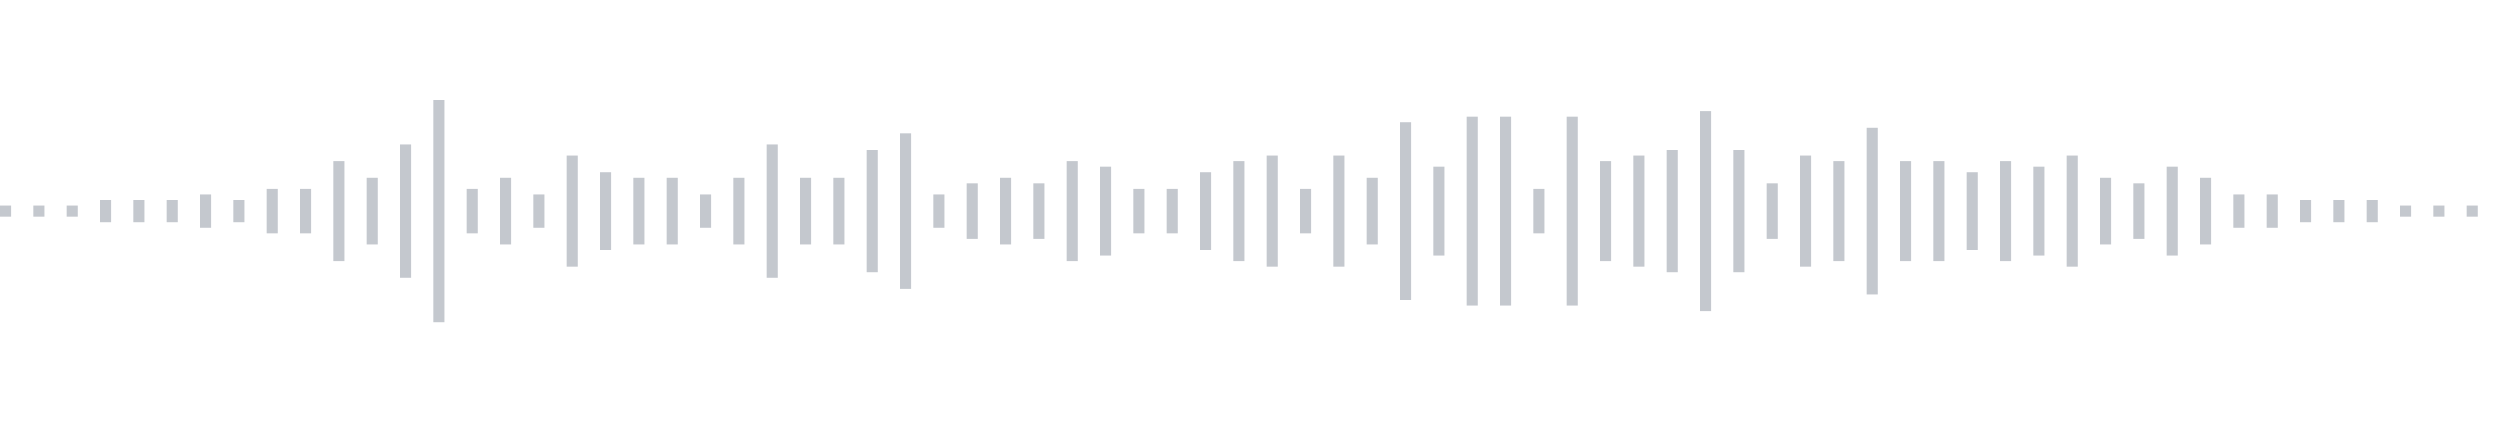 <svg xmlns="http://www.w3.org/2000/svg" xmlns:xlink="http://www.w3/org/1999/xlink" viewBox="0 0 225 38" preserveAspectRatio="none" width="100%" height="100%" fill="#C4C8CE"><g id="waveform-fc72eb46-0c60-4d23-a629-8b189a348544"><rect x="0" y="18.5" width="1" height="1"/><rect x="3" y="18.5" width="1" height="1"/><rect x="6" y="18.5" width="1" height="1"/><rect x="9" y="18.0" width="1" height="2"/><rect x="12" y="18.0" width="1" height="2"/><rect x="15" y="18.0" width="1" height="2"/><rect x="18" y="17.5" width="1" height="3"/><rect x="21" y="18.0" width="1" height="2"/><rect x="24" y="17.0" width="1" height="4"/><rect x="27" y="17.0" width="1" height="4"/><rect x="30" y="14.5" width="1" height="9"/><rect x="33" y="16.0" width="1" height="6"/><rect x="36" y="13.0" width="1" height="12"/><rect x="39" y="9.0" width="1" height="20"/><rect x="42" y="17.0" width="1" height="4"/><rect x="45" y="16.0" width="1" height="6"/><rect x="48" y="17.5" width="1" height="3"/><rect x="51" y="14.0" width="1" height="10"/><rect x="54" y="15.5" width="1" height="7"/><rect x="57" y="16.0" width="1" height="6"/><rect x="60" y="16.0" width="1" height="6"/><rect x="63" y="17.5" width="1" height="3"/><rect x="66" y="16.0" width="1" height="6"/><rect x="69" y="13.0" width="1" height="12"/><rect x="72" y="16.0" width="1" height="6"/><rect x="75" y="16.0" width="1" height="6"/><rect x="78" y="13.5" width="1" height="11"/><rect x="81" y="12.0" width="1" height="14"/><rect x="84" y="17.5" width="1" height="3"/><rect x="87" y="16.5" width="1" height="5"/><rect x="90" y="16.0" width="1" height="6"/><rect x="93" y="16.5" width="1" height="5"/><rect x="96" y="14.5" width="1" height="9"/><rect x="99" y="15.0" width="1" height="8"/><rect x="102" y="17.0" width="1" height="4"/><rect x="105" y="17.0" width="1" height="4"/><rect x="108" y="15.5" width="1" height="7"/><rect x="111" y="14.5" width="1" height="9"/><rect x="114" y="14.0" width="1" height="10"/><rect x="117" y="17.0" width="1" height="4"/><rect x="120" y="14.0" width="1" height="10"/><rect x="123" y="16.0" width="1" height="6"/><rect x="126" y="11.0" width="1" height="16"/><rect x="129" y="15.0" width="1" height="8"/><rect x="132" y="10.5" width="1" height="17"/><rect x="135" y="10.5" width="1" height="17"/><rect x="138" y="17.0" width="1" height="4"/><rect x="141" y="10.5" width="1" height="17"/><rect x="144" y="14.5" width="1" height="9"/><rect x="147" y="14.0" width="1" height="10"/><rect x="150" y="13.5" width="1" height="11"/><rect x="153" y="10.0" width="1" height="18"/><rect x="156" y="13.5" width="1" height="11"/><rect x="159" y="16.5" width="1" height="5"/><rect x="162" y="14.0" width="1" height="10"/><rect x="165" y="14.5" width="1" height="9"/><rect x="168" y="11.5" width="1" height="15"/><rect x="171" y="14.5" width="1" height="9"/><rect x="174" y="14.5" width="1" height="9"/><rect x="177" y="15.5" width="1" height="7"/><rect x="180" y="14.5" width="1" height="9"/><rect x="183" y="15.0" width="1" height="8"/><rect x="186" y="14.0" width="1" height="10"/><rect x="189" y="16.0" width="1" height="6"/><rect x="192" y="16.5" width="1" height="5"/><rect x="195" y="15.0" width="1" height="8"/><rect x="198" y="16.0" width="1" height="6"/><rect x="201" y="17.5" width="1" height="3"/><rect x="204" y="17.5" width="1" height="3"/><rect x="207" y="18.0" width="1" height="2"/><rect x="210" y="18.0" width="1" height="2"/><rect x="213" y="18.0" width="1" height="2"/><rect x="216" y="18.5" width="1" height="1"/><rect x="219" y="18.5" width="1" height="1"/><rect x="222" y="18.5" width="1" height="1"/></g></svg>
